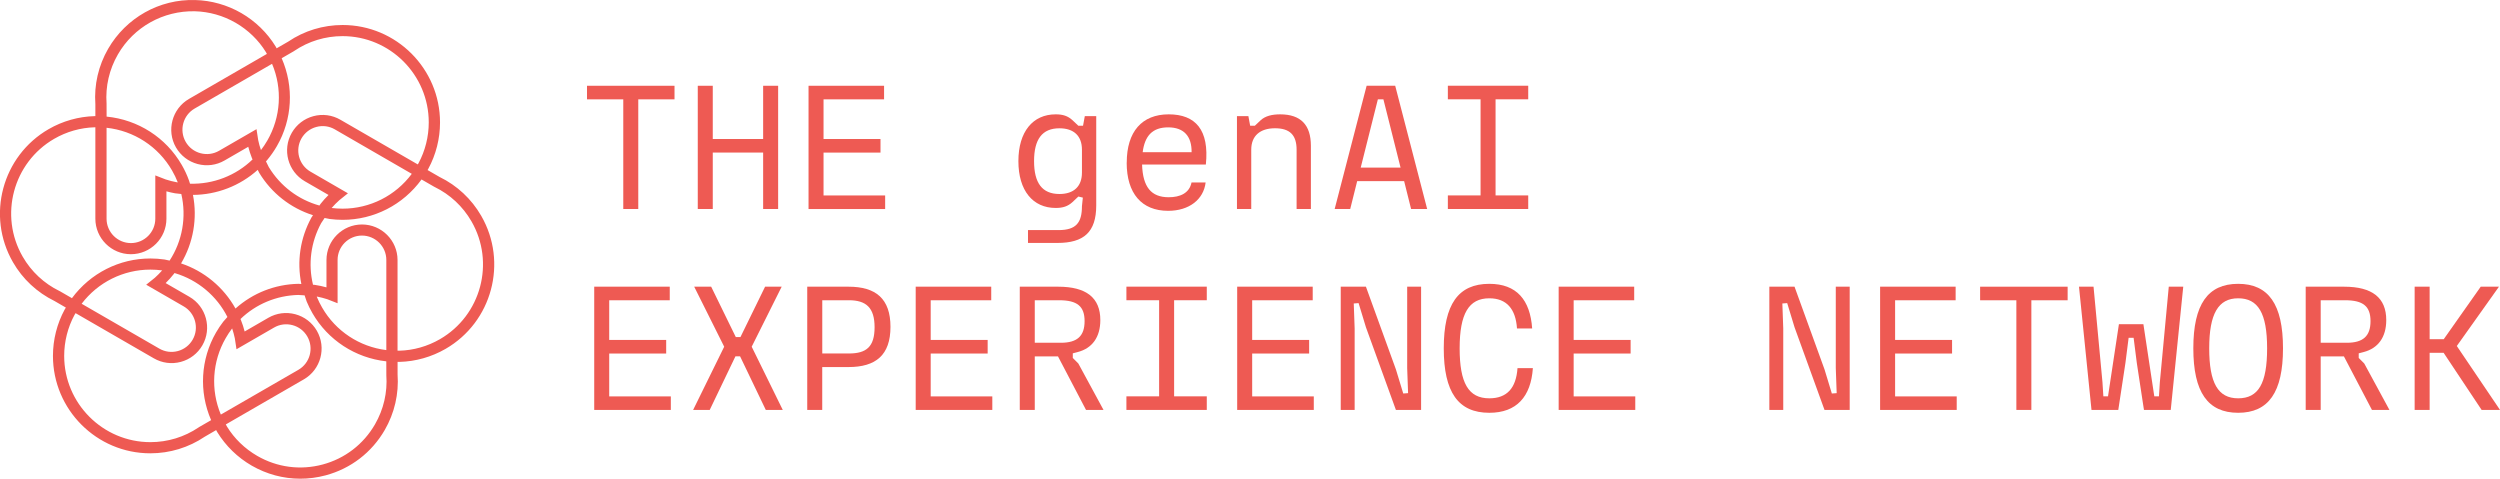 <?xml version="1.0" encoding="UTF-8"?>
<svg id="Ebene_2" data-name="Ebene 2" xmlns="http://www.w3.org/2000/svg" viewBox="0 0 671.89 128.65">
  <defs>
    <style>
      .cls-1 {
        fill: #ee5a53;
      }
    </style>
  </defs>
  <g id="Ebene_1-2" data-name="Ebene 1">
    <g>
      <path class="cls-1" d="m80.68,128.65c-4.54,0-9.01-1.19-13.05-3.52-3.77-2.18-6.96-5.28-9.23-8.98l-.31-.56-3.05,1.77c-4.33,2.92-9.39,4.47-14.64,4.47-14.43,0-26.17-11.75-26.17-26.18,0-4.36,1.09-8.67,3.16-12.48l.31-.51-3.03-1.75c-4.74-2.33-8.58-5.92-11.18-10.43-7.22-12.5-2.92-28.55,9.58-35.77,3.77-2.18,8.06-3.39,12.38-3.5h.07s.11,0,.11,0v-3.2c-.37-5.21.82-10.37,3.44-14.91C33.89,4.78,42.82-.28,52.46.01h0c4.33.11,8.61,1.32,12.39,3.5,3.77,2.18,6.96,5.28,9.23,8.98l.27.49,3.1-1.79c4.33-2.93,9.39-4.47,14.64-4.47,14.43,0,26.17,11.75,26.17,26.18,0,4.36-1.09,8.67-3.16,12.48l-.19.32,3.23,1.86c4.7,2.29,8.57,5.9,11.19,10.44,7.22,12.5,2.92,28.55-9.58,35.76-3.77,2.18-8.06,3.39-12.38,3.5h-.52s0,3.37,0,3.37c.37,5.21-.82,10.37-3.44,14.92-3.5,6.06-9.14,10.39-15.89,12.2-2.25.6-4.54.9-6.82.9Zm-19.98-14.56l.3.55c1.96,3.21,4.79,5.95,8.13,7.88,5.36,3.1,11.6,3.92,17.58,2.32,5.98-1.6,10.98-5.44,14.07-10.8,2.32-4.02,3.38-8.59,3.05-13.2v-.16s-.01-3.57-.01-3.57c-8.33-.92-15.67-5.7-19.85-12.94-.59-1.02-1.11-2.08-1.55-3.14l-.56-1.65-1.71-.11c-5.84.15-11.34,2.44-15.52,6.47l.11.24c.41,1.03.75,2.07,1.01,3.11l6.36-3.68c2.21-1.28,4.79-1.61,7.25-.96,2.46.66,4.52,2.24,5.8,4.45,2.63,4.56,1.06,10.42-3.5,13.05l-20.98,12.12Zm-40.39-29.93l-.3.5c-1.79,3.31-2.76,7.13-2.76,10.99,0,12.78,10.4,23.18,23.17,23.18,4.64,0,9.12-1.37,12.96-3.96l.13-.09,3.23-1.86c-3.32-7.66-2.83-16.35,1.32-23.56.58-1.01,1.24-1.99,1.95-2.91l1.11-1.26c-2.84-5.65-7.98-9.96-14.09-11.77l-.14-.03-.18.25c-.69.87-1.42,1.68-2.19,2.44l6.37,3.68c4.56,2.63,6.13,8.49,3.5,13.05-1.28,2.21-3.34,3.79-5.8,4.45-2.46.66-5.04.32-7.25-.96l-21.01-12.13Zm42.09,4.11l-.08.09c-.56.74-1.15,1.61-1.66,2.51-3.63,6.29-4.09,13.88-1.31,20.55l20.84-12.03c3.13-1.81,4.21-5.82,2.4-8.96-.88-1.52-2.29-2.6-3.98-3.05-1.69-.45-3.46-.22-4.97.66l-10.08,5.82-.45-2.94c-.18-.86-.42-1.75-.71-2.63Zm-40.45-6.63l20.87,12.05c1.52.88,3.28,1.11,4.97.66,1.69-.45,3.1-1.54,3.98-3.05,1.81-3.13.73-7.15-2.4-8.96l-10.08-5.82,2.32-1.86c.67-.6,1.34-1.27,1.97-1.99-1.04-.14-2.11-.21-3.17-.21-7.28,0-14.09,3.41-18.47,9.18Zm84.88,12.61h.51c3.76-.09,7.55-1.16,10.89-3.09,11.07-6.39,14.87-20.6,8.48-31.67-2.32-4.02-5.75-7.22-9.9-9.24l-.14-.07-3.33-1.92h0s-.05-.03-.05-.03c-4.96,6.83-12.81,10.85-21.21,10.85-1.16,0-2.34-.08-3.5-.23l-1.34-.27h0s-.93,1.4-.93,1.4c-2.77,5.09-3.54,10.94-2.19,16.54l.48.04c1.06.16,2.11.38,3.14.67v-7.35c0-5.27,4.29-9.55,9.55-9.55s9.55,4.29,9.55,9.55v24.38Zm-21.69-14.56l.1.29c.35.86.82,1.79,1.34,2.69,3.65,6.33,10.04,10.53,17.25,11.42v-24.23c0-3.61-2.94-6.55-6.55-6.55s-6.55,2.94-6.55,6.55v11.64l-2.77-1.08c-.89-.29-1.84-.54-2.81-.73Zm-36.49-8.9c6.21,2.06,11.45,6.41,14.64,12.13,4.69-4.18,10.6-6.5,16.86-6.64h.06s.78.05.78.05c-1.24-6.12-.3-12.37,2.7-17.84l.07-.11.36-.54c-6.07-1.94-11.14-5.94-14.44-11.37l-.06-.11-.35-.71c-4.79,4.3-11,6.7-17.41,6.73,1.23,6.33.09,12.89-3.2,18.42Zm-29.39,9.31l.07.04c4.97-6.72,12.75-10.67,21.08-10.67,1.27,0,2.54.09,3.78.27l.1.02,1.29.28c3.44-5.26,4.58-11.75,3.15-17.9l-1.69-.19c-.77-.14-1.55-.32-2.31-.53v7.35c0,5.27-4.29,9.55-9.55,9.55s-9.55-4.29-9.55-9.55v-24.56h-.14c-3.82.1-7.6,1.17-10.93,3.1C3.52,43.7-.29,57.91,6.1,68.98c2.32,4.02,5.75,7.22,9.9,9.24l.14.07,3.12,1.8h0Zm9.38-45.76v24.44c0,3.61,2.94,6.55,6.55,6.55s6.55-2.94,6.55-6.55v-11.64l2.77,1.08c.94.31,1.98.58,3.03.77l.24.03c-.42-1.08-.94-2.18-1.55-3.22-3.71-6.43-10.24-10.66-17.59-11.46Zm60.49,21.56c.91.11,1.93.18,2.94.18,7.36,0,14.23-3.48,18.6-9.36l-20.68-11.95c-1.52-.88-3.28-1.11-4.97-.65-1.69.45-3.1,1.54-3.98,3.05-1.81,3.13-.73,7.15,2.4,8.96l10.07,5.82-2.32,1.86c-.71.63-1.4,1.33-2.06,2.09Zm-16.85-10.93c3.09,5.05,7.9,8.69,13.57,10.27l.3-.45c.66-.84,1.38-1.64,2.15-2.39l-6.37-3.68c-4.56-2.63-6.13-8.49-3.5-13.05,1.28-2.21,3.34-3.79,5.8-4.45,2.46-.66,5.04-.32,7.25.96l20.8,12.01.19-.31c1.79-3.31,2.76-7.13,2.76-10.99,0-12.78-10.4-23.18-23.17-23.18-4.64,0-9.12,1.37-12.96,3.96l-.13.09-3.27,1.89c3.35,7.67,2.88,16.41-1.29,23.63-.78,1.35-1.68,2.63-2.67,3.81l-.26.28.79,1.6Zm-21.22,4.4c6.23.19,12.35-2.18,16.82-6.52l-.17-.35c-.39-.99-.72-2.02-.99-3.05l-6.37,3.68c-2.21,1.28-4.79,1.61-7.25.95-2.46-.66-4.52-2.24-5.8-4.45-2.63-4.56-1.06-10.42,3.5-13.05l20.93-12.09h0s0,0,0,0l-.26-.48c-1.97-3.21-4.79-5.95-8.13-7.88-3.34-1.93-7.13-3-10.96-3.1-8.51-.19-16.44,4.22-20.69,11.59-2.32,4.02-3.38,8.59-3.05,13.2v.16s.01,3.36.01,3.36c8.47.83,15.96,5.64,20.19,12.97.78,1.34,1.44,2.76,1.96,4.22l.27.85Zm22.04-32.21l-20.79,12.01c-3.13,1.81-4.21,5.83-2.4,8.96.88,1.52,2.29,2.6,3.98,3.05s3.46.22,4.97-.65l10.08-5.82.45,2.94c.18.88.43,1.79.74,2.69.61-.8,1.19-1.66,1.71-2.56,3.65-6.32,4.1-13.94,1.28-20.62Z"/>
      <g>
        <path class="cls-1" d="m167.51,26.7h-9.75v-3.65h23.52v3.65h-9.74v29.47h-4.03v-29.47Z"/>
        <path class="cls-1" d="m205.1,41h-13.54v15.17h-4.03V23.05h4.03v14.31h13.54v-14.31h4.03v33.12h-4.03v-15.17Z"/>
        <path class="cls-1" d="m217.29,23.05h20.31v3.65h-16.27v10.66h15.31v3.65h-15.31v11.52h16.56v3.65h-20.59V23.05Z"/>
        <path class="cls-1" d="m276.28,61.84h8.21c4.75,0,6.29-2.02,6.29-6.43l.24-2.3-1.2-.29-1.58,1.49c-1.25,1.15-2.59,1.58-4.51,1.58-6.14,0-10.03-4.66-10.03-12.58s3.89-12.58,10.03-12.58c1.92,0,3.26.43,4.51,1.58l1.58,1.49h1.25l.48-2.59h3.07v24c0,7.2-3.36,10.08-10.42,10.08h-7.92v-3.46Zm8.45-9.7c3.84,0,6.05-2.02,6.05-5.76v-6.14c0-3.74-2.21-5.76-6.05-5.76-4.66,0-6.82,2.98-6.82,8.83s2.16,8.83,6.82,8.83Z"/>
        <path class="cls-1" d="m302.82,43.69c0-8.3,4.08-12.96,11.28-12.96s10.94,4.18,9.98,13.49h-17.14c.19,6.05,2.45,8.79,7.15,8.79,3.07,0,5.57-1.1,6.14-3.98h3.79c-.53,4.56-4.42,7.63-10.08,7.63-7.1,0-11.14-4.66-11.14-12.96Zm17.43-2.79c.05-4.27-2.06-6.67-6.29-6.67s-6.29,2.26-6.86,6.67h13.15Z"/>
        <path class="cls-1" d="m332.44,31.21h3.07l.48,2.59h1.25l1.58-1.49c1.25-1.15,3.07-1.58,5.23-1.58,5.57,0,8.26,2.88,8.26,8.45v16.99h-3.84v-15.94c0-3.94-1.82-5.76-5.81-5.76s-6.38,2.02-6.38,5.76v15.94h-3.84v-24.96Z"/>
        <path class="cls-1" d="m367.29,23.05h7.68l8.59,33.12h-4.32l-1.87-7.49h-12.62l-1.87,7.49h-4.18l8.59-33.12Zm9.12,21.99l-4.61-18.34h-1.49l-4.61,18.34h10.71Z"/>
        <path class="cls-1" d="m389.12,52.52h8.79v-25.83h-8.79v-3.65h21.6v3.65h-8.78v25.83h8.78v3.65h-21.6v-3.65Z"/>
        <path class="cls-1" d="m159.69,77.05h20.31v3.65h-16.27v10.66h15.31v3.65h-15.31v11.52h16.56v3.65h-20.59v-33.12Z"/>
        <path class="cls-1" d="m194.63,93.18l-8.06-16.13h4.56l6.62,13.54h1.25l6.62-13.54h4.46l-8.06,16.13,8.35,16.99h-4.56l-6.91-14.4h-1.25l-6.91,14.4h-4.46l8.35-16.99Z"/>
        <path class="cls-1" d="m216.95,77.05h11.09c7.34,0,11.28,3.22,11.28,10.8s-3.94,10.8-11.28,10.8h-7.06v11.52h-4.03v-33.12Zm11.19,17.95c4.7,0,6.91-1.78,6.91-7.06s-2.3-7.25-6.91-7.25h-7.15v14.31h7.15Z"/>
        <path class="cls-1" d="m246.09,77.05h20.31v3.65h-16.27v10.66h15.31v3.65h-15.31v11.52h16.56v3.65h-20.59v-33.12Z"/>
        <path class="cls-1" d="m274.07,77.05h10.32c7.58,0,11.33,2.98,11.33,8.98,0,4.56-2.16,7.58-6.1,8.59l-1.3.34v1.25l1.49,1.49,6.77,12.48h-4.7l-7.54-14.4h-6.24v14.4h-4.03v-33.12Zm11.04,15.07c4.42,0,6.38-1.82,6.38-5.81s-1.97-5.62-6.86-5.62h-6.53v11.42h7.01Z"/>
        <path class="cls-1" d="m302.73,106.52h8.79v-25.83h-8.79v-3.65h21.6v3.65h-8.78v25.83h8.78v3.65h-21.6v-3.65Z"/>
        <path class="cls-1" d="m332.49,77.05h20.31v3.65h-16.27v10.66h15.31v3.65h-15.31v11.52h16.56v3.65h-20.59v-33.12Z"/>
        <path class="cls-1" d="m360.33,77.05h6.77l8.06,22.23,1.97,6.48,1.3-.1-.24-6.72v-21.89h3.74v33.12h-6.77l-8.06-22.23-1.97-6.48-1.3.1.24,6.72v21.89h-3.74v-33.12Z"/>
        <path class="cls-1" d="m388.02,93.61c0-11.81,3.89-17.33,12.24-17.33,7.34,0,10.99,4.32,11.52,12h-4.08c-.34-5.23-2.78-8.11-7.44-8.11-5.52,0-7.97,4.13-7.97,13.44s2.35,13.44,7.97,13.44c4.75,0,7.2-2.74,7.58-8.11h4.13c-.53,7.68-4.37,12-11.71,12-8.35,0-12.24-5.52-12.24-17.33Z"/>
        <path class="cls-1" d="m418.89,77.05h20.31v3.65h-16.27v10.66h15.31v3.65h-15.31v11.52h16.56v3.65h-20.59v-33.12Z"/>
        <path class="cls-1" d="m475.52,77.05h6.77l8.06,22.23,1.97,6.48,1.3-.1-.24-6.72v-21.89h3.74v33.12h-6.77l-8.06-22.23-1.97-6.48-1.3.1.24,6.72v21.89h-3.74v-33.12Z"/>
        <path class="cls-1" d="m505.28,77.05h20.31v3.65h-16.27v10.66h15.31v3.65h-15.31v11.52h16.56v3.65h-20.59v-33.12Z"/>
        <path class="cls-1" d="m541.91,80.7h-9.74v-3.65h23.52v3.65h-9.75v29.47h-4.03v-29.47Z"/>
        <path class="cls-1" d="m558.71,77.05h3.94l2.4,25.68.24,3.79h1.25l2.93-19.39h6.58l2.93,19.39h1.25l.24-3.79,2.4-25.68h3.89l-3.36,33.12h-7.2l-1.92-12.62-.86-6.77h-1.34l-.86,6.77-1.92,12.62h-7.2l-3.36-33.12Z"/>
        <path class="cls-1" d="m589.47,93.61c0-11.81,3.89-17.33,12.05-17.33s12.05,5.52,12.05,17.33-3.89,17.33-12.05,17.33-12.05-5.52-12.05-17.33Zm12.05,13.44c5.42,0,7.78-3.94,7.78-13.44s-2.45-13.44-7.78-13.44-7.78,4.13-7.78,13.44,2.35,13.44,7.78,13.44Z"/>
        <path class="cls-1" d="m619.67,77.05h10.32c7.58,0,11.33,2.98,11.33,8.98,0,4.56-2.16,7.58-6.1,8.59l-1.3.34v1.25l1.49,1.49,6.77,12.48h-4.7l-7.54-14.4h-6.24v14.4h-4.03v-33.12Zm11.04,15.07c4.42,0,6.38-1.82,6.38-5.81s-1.97-5.62-6.86-5.62h-6.53v11.42h7.01Z"/>
        <path class="cls-1" d="m656.72,94.81h-3.74v15.36h-4.03v-33.12h4.03v14.11h3.79l9.94-14.11h4.9l-11.33,15.94,11.62,17.19h-4.94l-10.22-15.36Z"/>
      </g>
    </g>
  </g>
</svg>